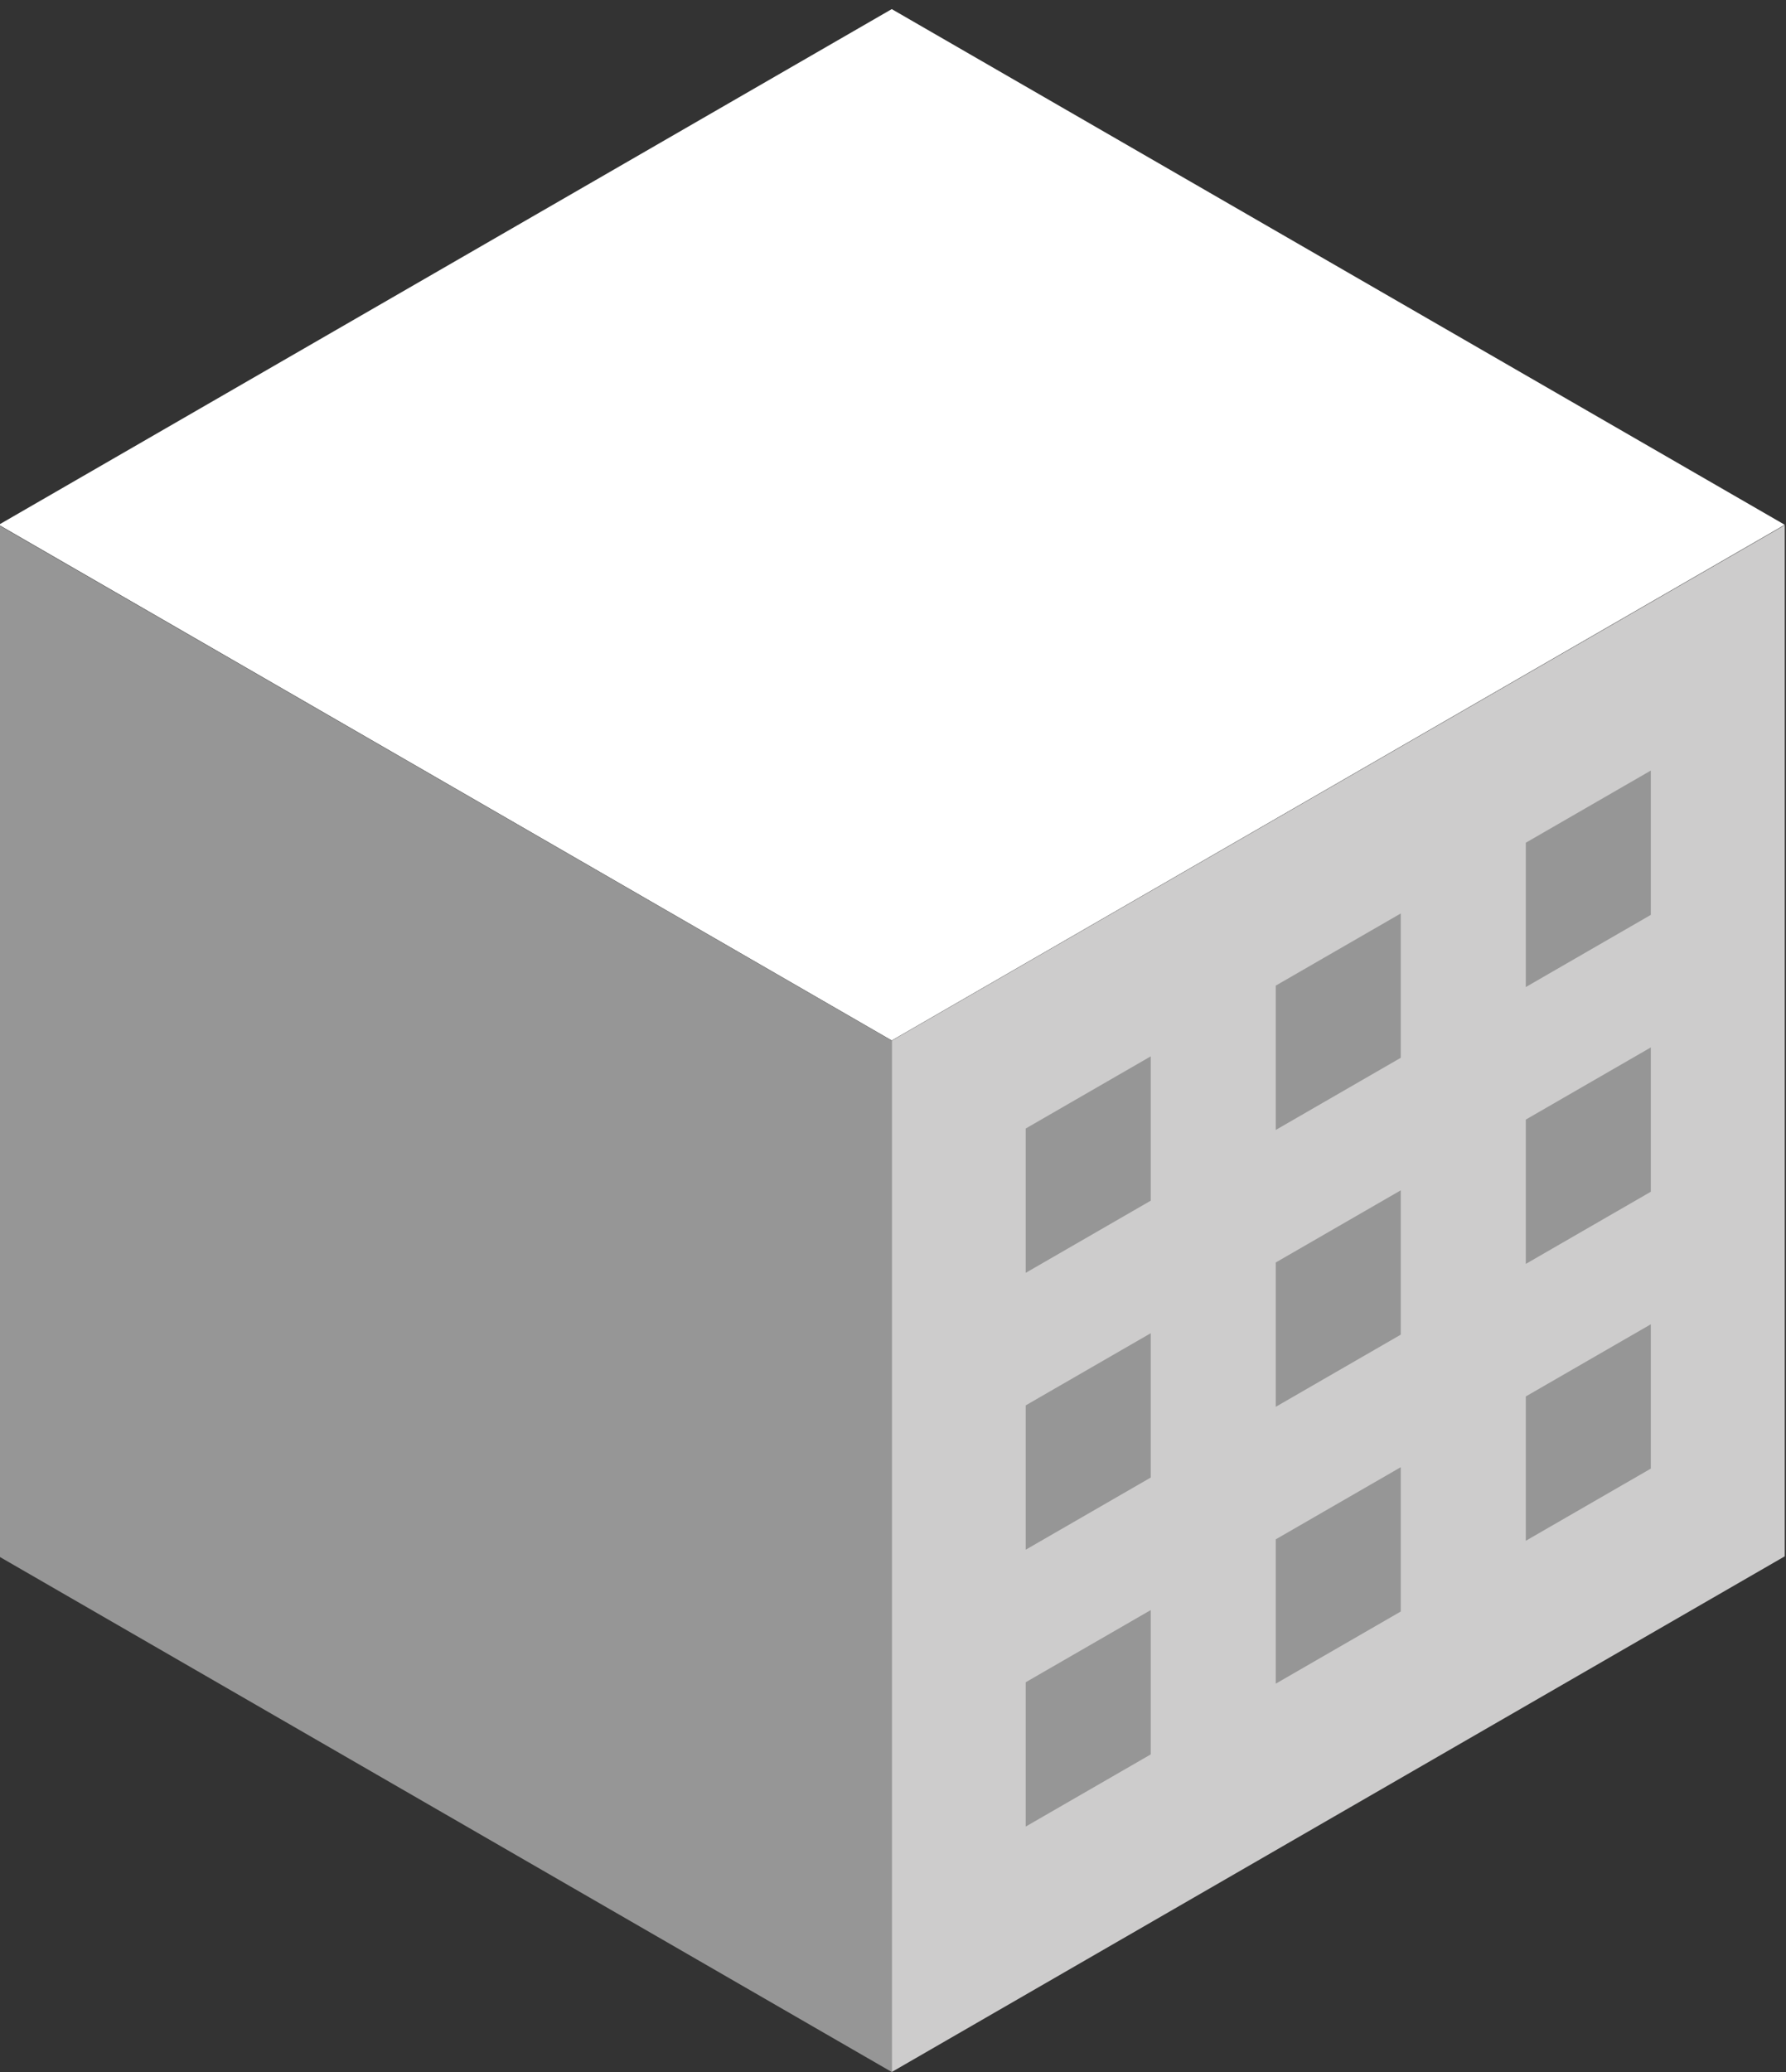 <?xml version="1.0" encoding="utf-8"?>
<!-- Generator: Adobe Illustrator 24.1.0, SVG Export Plug-In . SVG Version: 6.00 Build 0)  -->
<svg version="1.1" id="Слой_1" xmlns="http://www.w3.org/2000/svg" xmlns:xlink="http://www.w3.org/1999/xlink" x="0px" y="0px"
	 viewBox="0 0 100 116" style="enable-background:new 0 0 100 116;" xml:space="preserve">
<rect x="0" y="0" width="100" height="116" fill="#333333" stroke="none"/>
<style type="text/css">
	.st0{fill:#FFFFFF;}
	.st1{fill:#969696;}
	.st2{fill:#CDCCCC;}
</style>
<g>
	<polygon class="st0" points="49.93,58.25 99.93,29.38 49.93,0.51 -0.07,29.38 	"/>
	<polygon class="st1" points="49.93,58.26 -0.07,29.4 -0.07,87.13 49.93,116 	"/>
	<polygon class="st2" points="49.93,58.26 99.93,29.4 99.93,87.13 49.93,116 	"/>
</g>
<g>
	<g>
		<polygon class="st1" points="57.43,63.18 64.43,59.14 64.43,67.22 57.43,71.26 		"/>
		<polygon class="st1" points="71.43,55.18 78.43,51.14 78.43,59.22 71.43,63.26 		"/>
		<polygon class="st1" points="85.43,47.18 92.43,43.14 92.43,51.22 85.43,55.26 		"/>
	</g>
	<g>
		<polygon class="st1" points="57.43,78.68 64.43,74.64 64.43,82.72 57.43,86.76 		"/>
		<polygon class="st1" points="71.43,70.68 78.43,66.64 78.43,74.72 71.43,78.76 		"/>
		<polygon class="st1" points="85.43,62.68 92.43,58.64 92.43,66.72 85.43,70.76 		"/>
	</g>
	<g>
		<polygon class="st1" points="57.43,94.18 64.43,90.14 64.43,98.22 57.43,102.26 		"/>
		<polygon class="st1" points="71.43,86.18 78.43,82.14 78.43,90.22 71.43,94.26 		"/>
		<polygon class="st1" points="85.43,78.18 92.43,74.14 92.43,82.22 85.43,86.26 		"/>
	</g>
</g>
</svg>
